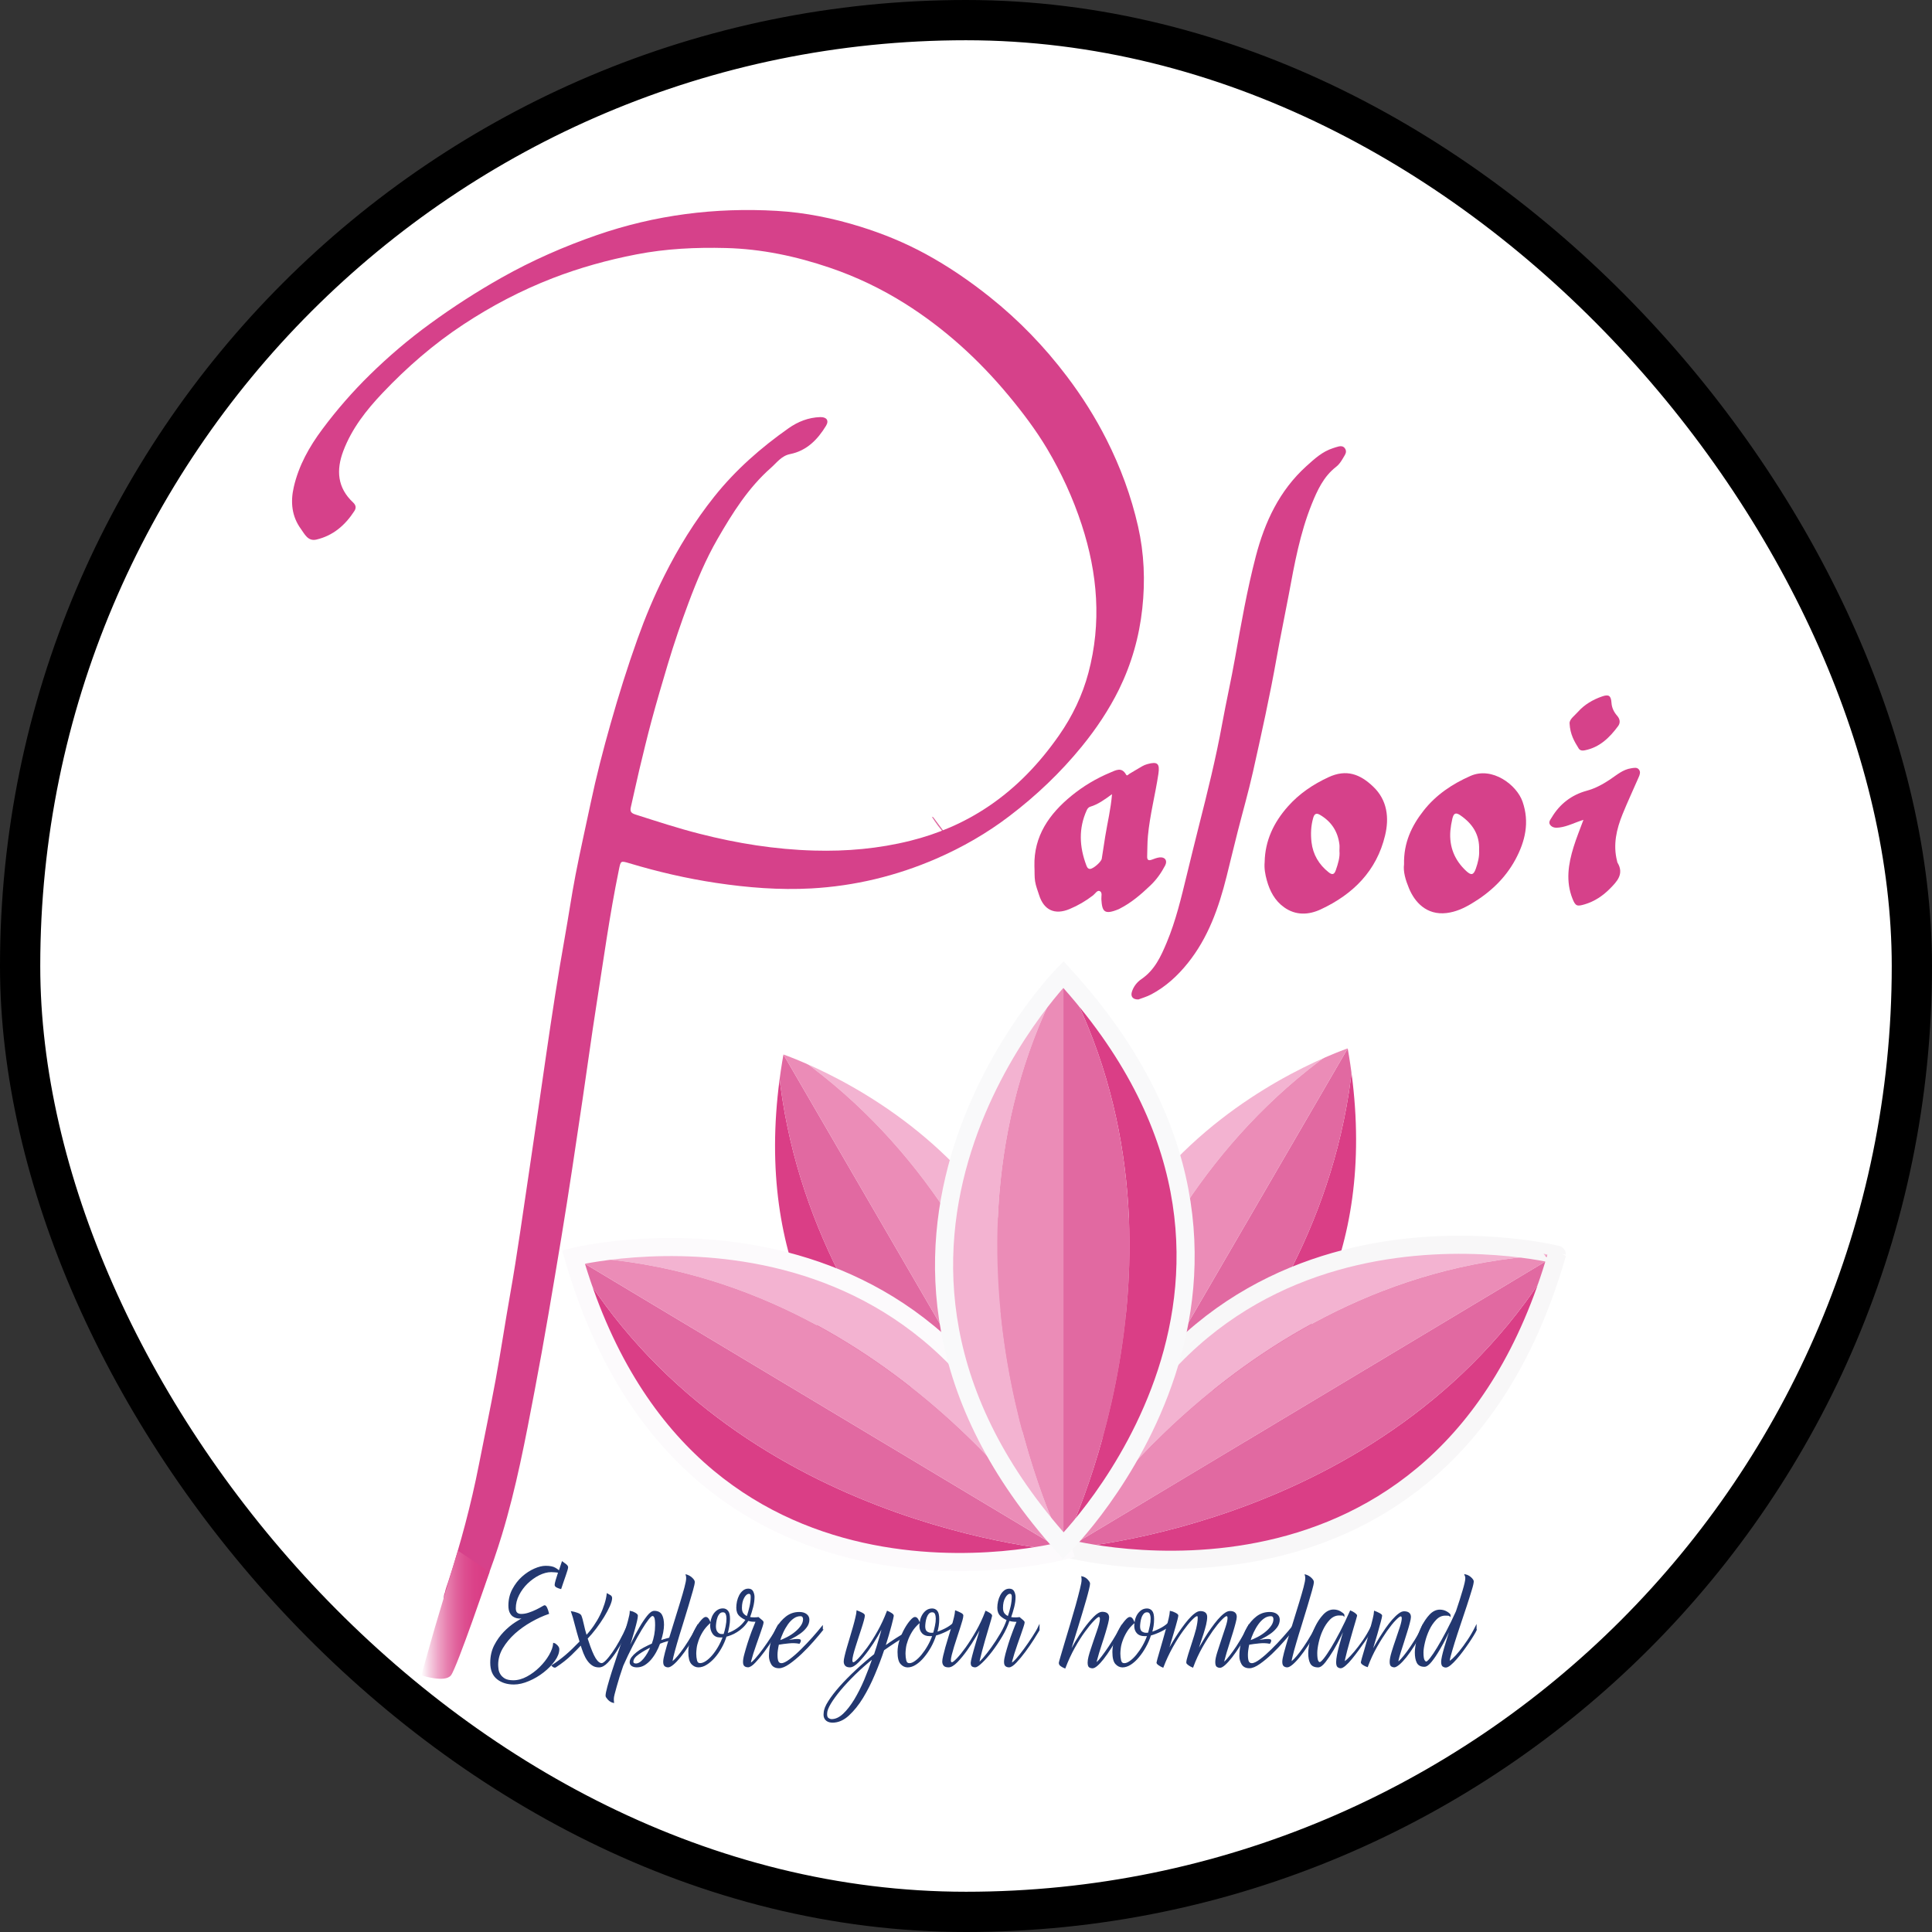 <svg width="48" height="48" viewBox="0 0 48 48" fill="none" xmlns="http://www.w3.org/2000/svg">
<rect x="0" y="0" width="48" height="48" fill="#333333" stroke="none"/>
<rect x="0.5" y="0.5" width="47" height="47" rx="23.5" fill="white"/>
<rect x="0.5" y="0.5" width="47" height="47" rx="23.5" stroke="black"/>
<path d="M38.996 17.977C38.987 17.872 39.114 17.787 39.202 17.688C39.364 17.505 39.573 17.383 39.803 17.303C39.973 17.244 40.025 17.285 40.037 17.463C40.045 17.587 40.099 17.693 40.177 17.782C40.253 17.868 40.259 17.962 40.202 18.039C39.99 18.326 39.743 18.568 39.375 18.641C39.315 18.653 39.256 18.65 39.222 18.595C39.114 18.422 39.01 18.246 38.996 17.977Z" fill="#D6428A"/>
<path d="M23.474 20.719C23.352 20.587 23.247 20.442 23.151 20.291C23.163 20.296 23.176 20.301 23.188 20.306C23.271 20.418 23.354 20.529 23.437 20.641C23.455 20.664 23.475 20.687 23.474 20.719Z" fill="#DD68A0"/>
<path d="M27.659 21.441C27.621 21.387 27.628 21.322 27.62 21.262C27.582 21.236 27.576 21.19 27.552 21.156L27.549 21.151C27.587 21.121 27.608 21.139 27.622 21.178C27.653 21.263 27.669 21.35 27.659 21.441Z" fill="#F2B4D1"/>
<path d="M26.878 18.545C27.237 18.104 27.552 17.634 27.803 17.125C28.113 16.491 28.304 15.822 28.38 15.117C28.455 14.43 28.427 13.751 28.275 13.08C28.104 12.326 27.838 11.606 27.489 10.916C27.209 10.363 26.879 9.842 26.506 9.35C25.951 8.616 25.316 7.958 24.596 7.383C24.095 6.983 23.567 6.621 23.004 6.314C22.484 6.03 21.939 5.807 21.374 5.631C20.696 5.42 20.005 5.28 19.299 5.239C17.77 5.15 16.277 5.339 14.825 5.842C14.009 6.125 13.221 6.471 12.468 6.895C11.85 7.243 11.256 7.626 10.682 8.045C10.151 8.431 9.654 8.855 9.187 9.313C8.76 9.732 8.367 10.182 8.009 10.663C7.683 11.1 7.422 11.565 7.299 12.1C7.213 12.472 7.248 12.83 7.477 13.143C7.568 13.268 7.65 13.454 7.859 13.406C8.277 13.309 8.577 13.047 8.805 12.695C8.856 12.617 8.841 12.548 8.774 12.485C8.38 12.118 8.35 11.68 8.529 11.205C8.74 10.647 9.101 10.189 9.505 9.763C10.112 9.123 10.774 8.547 11.513 8.061C12.212 7.6 12.95 7.214 13.728 6.912C14.403 6.651 15.099 6.458 15.813 6.32C16.548 6.177 17.291 6.143 18.032 6.162C18.917 6.184 19.778 6.366 20.618 6.652C21.276 6.876 21.897 7.173 22.484 7.542C23.463 8.159 24.308 8.927 25.047 9.814C25.401 10.239 25.735 10.68 26.018 11.155C26.371 11.75 26.659 12.377 26.875 13.038C27.271 14.25 27.372 15.474 27.041 16.718C26.892 17.276 26.644 17.792 26.316 18.263C25.831 18.96 25.255 19.568 24.544 20.044C23.95 20.442 23.303 20.718 22.615 20.889C21.833 21.084 21.034 21.155 20.225 21.132C19.26 21.105 18.315 20.954 17.382 20.715C16.845 20.579 16.32 20.406 15.792 20.238C15.673 20.201 15.649 20.157 15.674 20.049C15.746 19.743 15.809 19.436 15.882 19.131C15.98 18.724 16.077 18.316 16.186 17.911C16.313 17.439 16.451 16.971 16.591 16.503C16.746 15.987 16.919 15.477 17.108 14.973C17.311 14.43 17.536 13.895 17.826 13.391C18.197 12.748 18.59 12.119 19.154 11.623C19.299 11.495 19.416 11.324 19.629 11.282C20.043 11.199 20.313 10.922 20.522 10.579C20.603 10.446 20.535 10.358 20.377 10.363C20.086 10.372 19.825 10.475 19.591 10.64C18.903 11.124 18.275 11.675 17.747 12.337C17.259 12.949 16.852 13.61 16.503 14.308C16.249 14.814 16.031 15.337 15.84 15.87C15.591 16.565 15.371 17.27 15.17 17.979C14.985 18.632 14.815 19.287 14.675 19.951C14.549 20.546 14.415 21.139 14.299 21.736C14.2 22.248 14.126 22.764 14.034 23.277C13.862 24.243 13.713 25.214 13.572 26.186C13.432 27.145 13.296 28.104 13.152 29.063C12.996 30.098 12.856 31.135 12.673 32.166C12.548 32.87 12.443 33.577 12.314 34.28C12.184 34.987 12.035 35.69 11.897 36.396C11.704 37.379 11.445 38.345 11.136 39.298C11.106 39.386 11.073 39.473 11.054 39.565L11.051 39.573C11.039 39.594 11.036 39.617 11.031 39.639C10.997 39.834 11.044 39.884 11.238 39.867C11.376 39.854 11.515 39.846 11.652 39.851C11.769 39.854 11.844 39.796 11.885 39.71C11.942 39.59 12.014 39.476 12.048 39.346C12.208 38.948 12.345 38.543 12.47 38.133C12.826 36.962 13.053 35.761 13.281 34.561C13.524 33.288 13.737 32.01 13.949 30.731C14.136 29.598 14.303 28.462 14.472 27.326C14.588 26.55 14.691 25.773 14.813 24.999C14.991 23.869 15.144 22.736 15.375 21.615C15.422 21.386 15.415 21.381 15.636 21.447C16.344 21.66 17.062 21.826 17.793 21.936C18.576 22.053 19.361 22.116 20.153 22.073C21.233 22.013 22.266 21.764 23.258 21.335C23.907 21.053 24.518 20.703 25.08 20.274C25.746 19.768 26.349 19.194 26.878 18.545Z" fill="#D6418A"/>
<path d="M32.019 14.774C32.16 14.012 32.298 13.249 32.589 12.527C32.73 12.178 32.884 11.84 33.193 11.6C33.293 11.523 33.351 11.41 33.414 11.303C33.448 11.245 33.451 11.188 33.41 11.134C33.372 11.084 33.316 11.078 33.259 11.092C33.21 11.104 33.162 11.12 33.114 11.136C32.851 11.22 32.653 11.404 32.455 11.583C31.787 12.187 31.423 12.969 31.201 13.819C30.985 14.649 30.836 15.495 30.686 16.339C30.589 16.888 30.465 17.432 30.365 17.98C30.209 18.837 29.999 19.682 29.785 20.525C29.683 20.931 29.582 21.338 29.484 21.744C29.346 22.309 29.214 22.873 28.989 23.411C28.843 23.76 28.689 24.102 28.356 24.327C28.249 24.4 28.16 24.512 28.12 24.646C28.087 24.759 28.145 24.835 28.284 24.831C28.373 24.797 28.494 24.763 28.603 24.705C28.962 24.515 29.257 24.244 29.509 23.93C30.017 23.298 30.28 22.552 30.474 21.777C30.566 21.407 30.655 21.035 30.749 20.665C30.875 20.169 31.017 19.677 31.129 19.179C31.34 18.234 31.55 17.289 31.719 16.335C31.812 15.813 31.921 15.294 32.019 14.774Z" fill="#D6418A"/>
<path d="M28.948 21.502C29.011 21.379 28.944 21.287 28.808 21.302C28.745 21.31 28.683 21.333 28.623 21.356C28.544 21.386 28.497 21.376 28.501 21.279C28.507 21.108 28.504 20.937 28.52 20.767C28.568 20.248 28.703 19.742 28.78 19.227C28.818 18.969 28.759 18.914 28.506 18.984C28.462 18.996 28.418 19.014 28.378 19.037C28.27 19.098 28.165 19.164 28.057 19.227C28.033 19.241 28.002 19.289 27.977 19.245C27.866 19.046 27.72 19.138 27.582 19.195C27.236 19.339 26.915 19.531 26.625 19.767C26.067 20.222 25.681 20.773 25.7 21.521C25.707 21.653 25.698 21.772 25.716 21.893C25.735 22.013 25.78 22.124 25.816 22.237C25.935 22.614 26.207 22.738 26.573 22.585C26.782 22.498 26.977 22.384 27.157 22.245C27.21 22.204 27.259 22.112 27.321 22.138C27.395 22.17 27.358 22.271 27.363 22.342C27.382 22.65 27.434 22.738 27.799 22.586C27.807 22.583 27.814 22.577 27.823 22.573C28.11 22.427 28.349 22.22 28.58 22C28.732 21.856 28.852 21.686 28.948 21.502ZM27.46 20.774C27.43 20.961 27.402 21.148 27.373 21.334C27.361 21.413 27.159 21.589 27.081 21.588C27.022 21.587 27.003 21.533 26.989 21.497C26.817 21.04 26.793 20.583 27 20.129C27.018 20.089 27.046 20.055 27.086 20.043C27.283 19.984 27.446 19.864 27.628 19.731C27.598 20.1 27.515 20.435 27.46 20.774Z" fill="#D6418A"/>
<path d="M33.005 19.31C32.62 19.489 32.279 19.718 31.996 20.038C31.645 20.435 31.43 20.884 31.42 21.419C31.406 21.575 31.433 21.725 31.474 21.872C31.548 22.139 31.673 22.378 31.904 22.542C32.193 22.749 32.515 22.733 32.814 22.593C33.616 22.22 34.202 21.637 34.412 20.756C34.517 20.32 34.468 19.88 34.12 19.547C33.793 19.233 33.452 19.102 33.005 19.31ZM33.19 21.614C33.151 21.727 33.103 21.746 33.009 21.671C32.768 21.48 32.62 21.23 32.584 20.924C32.561 20.722 32.569 20.519 32.626 20.32C32.654 20.225 32.698 20.188 32.795 20.245C33.076 20.41 33.236 20.654 33.277 20.975C33.284 21.025 33.278 21.077 33.278 21.139C33.294 21.298 33.244 21.456 33.19 21.614Z" fill="#D6418A"/>
<path d="M36.533 19.278C36.077 19.479 35.676 19.749 35.369 20.14C35.073 20.517 34.871 20.936 34.883 21.473C34.858 21.655 34.921 21.865 35.004 22.065C35.144 22.408 35.439 22.744 35.941 22.684C36.164 22.657 36.364 22.567 36.555 22.453C37.015 22.18 37.395 21.827 37.651 21.353C37.895 20.899 38.005 20.427 37.827 19.916C37.683 19.501 37.076 19.038 36.533 19.278ZM36.666 21.584C36.61 21.739 36.554 21.756 36.43 21.642C36.139 21.373 36.002 21.039 36.034 20.641C36.043 20.541 36.06 20.44 36.083 20.341C36.116 20.201 36.168 20.177 36.285 20.258C36.581 20.463 36.765 20.733 36.748 21.123C36.758 21.275 36.72 21.431 36.666 21.584Z" fill="#D6418A"/>
<path d="M40.721 19.122C40.673 19.057 40.6 19.077 40.53 19.087C40.318 19.117 40.165 19.257 39.998 19.368C39.816 19.488 39.633 19.589 39.418 19.647C39.045 19.749 38.752 19.974 38.552 20.31C38.519 20.365 38.46 20.428 38.517 20.499C38.576 20.569 38.656 20.571 38.745 20.559C38.948 20.533 39.128 20.434 39.34 20.369C39.252 20.608 39.164 20.821 39.096 21.041C38.964 21.466 38.896 21.895 39.068 22.328C39.142 22.515 39.183 22.524 39.371 22.468C39.618 22.395 39.825 22.254 39.999 22.078C40.17 21.904 40.359 21.714 40.185 21.43C40.178 21.419 40.179 21.403 40.175 21.39C40.072 20.986 40.161 20.602 40.312 20.229C40.436 19.923 40.577 19.622 40.709 19.318C40.737 19.255 40.767 19.185 40.721 19.122Z" fill="#D6418A"/>
<path d="M19.291 25.901C19.696 33.608 26.422 38.172 26.422 38.172C26.422 38.172 17.402 35.62 19.291 25.901Z" fill="#DA3E86"/>
<path d="M19.291 25.901C19.291 25.901 28.199 28.577 26.422 38.172C26.421 38.172 25.787 30.068 19.291 25.901Z" fill="#F3B3D1"/>
<path d="M19.291 25.901L26.422 38.172C26.421 38.172 19.695 33.608 19.291 25.901Z" fill="#E169A1"/>
<path d="M26.421 38.172L19.291 25.901C25.787 30.068 26.421 38.172 26.421 38.172Z" fill="#EB8CB7"/>
<path d="M19.291 25.901C17.402 35.619 26.422 38.172 26.422 38.172C28.199 28.577 19.291 25.901 19.291 25.901Z" stroke="white" stroke-width="0.45" stroke-miterlimit="10"/>
<path d="M33.657 25.75C33.253 33.456 26.526 38.02 26.526 38.02C26.526 38.02 35.546 35.468 33.657 25.75Z" fill="#DA3E86"/>
<path d="M33.657 25.75C33.657 25.75 24.749 28.425 26.526 38.02C26.526 38.02 27.162 29.916 33.657 25.75Z" fill="#F3B3D1"/>
<path d="M33.657 25.75L26.526 38.02C26.526 38.02 33.253 33.456 33.657 25.75Z" fill="#E169A1"/>
<path d="M26.526 38.02L33.657 25.75C27.162 29.916 26.526 38.02 26.526 38.02Z" fill="#EB8CB7"/>
<path d="M33.657 25.749C33.657 25.749 24.748 28.425 26.526 38.02C26.526 38.02 35.545 35.467 33.657 25.749Z" stroke="white" stroke-width="0.45" stroke-miterlimit="10"/>
<path d="M38.68 31.171C34.722 37.922 26.508 38.469 26.508 38.469C26.508 38.469 35.858 40.96 38.68 31.171Z" fill="#DA3E86"/>
<path d="M38.68 31.172C38.68 31.172 29.373 28.851 26.508 38.469C26.508 38.469 30.86 31.482 38.68 31.172Z" fill="#F3B3D1"/>
<path d="M38.68 31.171L26.508 38.469C26.508 38.469 34.721 37.923 38.68 31.171Z" fill="#E169A1"/>
<path d="M26.508 38.47L38.68 31.172C30.86 31.483 26.508 38.47 26.508 38.47Z" fill="#EB8CB7"/>
<path d="M26.507 38.469C26.507 38.469 35.857 40.96 38.679 31.172C38.679 31.171 29.372 28.852 26.507 38.469Z" stroke="#F8F7F8" stroke-width="0.45" stroke-miterlimit="10"/>
<path d="M14.248 31.228C18.206 37.979 26.42 38.525 26.42 38.525C26.42 38.525 17.07 41.016 14.248 31.228Z" fill="#DA3E86"/>
<path d="M14.248 31.228C14.248 31.228 23.555 28.908 26.42 38.525C26.42 38.525 22.068 31.538 14.248 31.228Z" fill="#F3B3D1"/>
<path d="M14.248 31.228L26.42 38.525C26.42 38.525 18.207 37.979 14.248 31.228Z" fill="#E169A1"/>
<path d="M26.42 38.525L14.248 31.228C22.068 31.538 26.42 38.525 26.42 38.525Z" fill="#EB8CB7"/>
<path d="M14.248 31.228C17.07 41.016 26.42 38.525 26.42 38.525C23.555 28.907 14.248 31.228 14.248 31.228Z" stroke="#FCFAFC" stroke-width="0.45" stroke-miterlimit="10"/>
<path d="M26.42 24.211C30.115 31.078 26.42 38.403 26.42 38.403C26.42 38.403 33.255 31.665 26.42 24.211Z" fill="#DA3E86"/>
<path d="M26.42 24.211C26.42 24.211 19.751 31.001 26.42 38.403C26.42 38.403 22.725 31.077 26.42 24.211Z" fill="#F3B3D1"/>
<path d="M26.42 24.211V38.403C26.42 38.403 30.115 31.077 26.42 24.211Z" fill="#E169A1"/>
<path d="M26.419 38.403V24.211C22.725 31.077 26.419 38.403 26.419 38.403Z" fill="#EB8CB7"/>
<path d="M26.419 24.211C26.419 24.211 19.75 31.001 26.419 38.403C26.419 38.403 33.253 31.665 26.419 24.211Z" stroke="#F9F9FA" stroke-width="0.45" stroke-miterlimit="10"/>
<path d="M11.376 38.525L10.802 40.444L10.467 41.622C10.467 41.622 11.055 41.818 11.205 41.622C11.355 41.426 12.164 39.051 12.164 39.051L11.376 38.525Z" fill="url(#paint0_linear_2963_7847)"/>
<path d="M14.098 38.936C14.098 38.951 14.092 38.976 14.082 39.011C14.072 39.047 14.058 39.089 14.04 39.139C14.023 39.189 14.004 39.242 13.985 39.298C13.966 39.354 13.947 39.408 13.93 39.461C13.906 39.455 13.878 39.445 13.845 39.43C13.813 39.415 13.797 39.398 13.797 39.377C13.797 39.357 13.805 39.318 13.821 39.263C13.837 39.207 13.859 39.139 13.885 39.06C13.859 39.054 13.828 39.05 13.792 39.047C13.757 39.044 13.724 39.042 13.695 39.042C13.598 39.042 13.496 39.069 13.39 39.121C13.284 39.174 13.187 39.244 13.098 39.329C13.01 39.414 12.938 39.511 12.882 39.621C12.826 39.73 12.798 39.842 12.798 39.956C12.798 40.015 12.812 40.056 12.84 40.08C12.868 40.103 12.904 40.115 12.948 40.115C13.01 40.115 13.074 40.104 13.14 40.082C13.206 40.06 13.268 40.035 13.325 40.007C13.383 39.979 13.43 39.954 13.466 39.932C13.503 39.91 13.524 39.899 13.53 39.899C13.546 39.899 13.56 39.915 13.577 39.948C13.593 39.98 13.608 40.026 13.623 40.084C13.484 40.132 13.341 40.197 13.193 40.281C13.044 40.365 12.908 40.462 12.784 40.572C12.661 40.683 12.559 40.805 12.479 40.939C12.4 41.073 12.36 41.213 12.36 41.361C12.36 41.39 12.363 41.428 12.369 41.474C12.375 41.519 12.391 41.563 12.418 41.606C12.444 41.649 12.483 41.686 12.534 41.717C12.586 41.747 12.659 41.763 12.753 41.763C12.867 41.763 12.983 41.731 13.1 41.668C13.216 41.605 13.322 41.526 13.418 41.431C13.513 41.337 13.593 41.236 13.656 41.127C13.719 41.018 13.754 40.919 13.76 40.831C13.763 40.831 13.771 40.835 13.784 40.844C13.797 40.853 13.811 40.864 13.826 40.877C13.84 40.89 13.853 40.905 13.864 40.922C13.874 40.938 13.879 40.955 13.879 40.972C13.879 41.061 13.843 41.155 13.771 41.255C13.699 41.355 13.608 41.449 13.498 41.535C13.387 41.622 13.267 41.694 13.136 41.749C13.005 41.805 12.882 41.834 12.767 41.834C12.602 41.834 12.466 41.791 12.359 41.706C12.251 41.62 12.197 41.488 12.197 41.309C12.197 41.15 12.23 41.008 12.294 40.883C12.359 40.758 12.437 40.648 12.528 40.554C12.62 40.459 12.714 40.381 12.813 40.317C12.912 40.254 12.996 40.205 13.067 40.169V40.165C13.05 40.171 13.032 40.177 13.014 40.182C12.982 40.191 12.948 40.196 12.913 40.196C12.896 40.196 12.872 40.193 12.842 40.187C12.813 40.181 12.784 40.168 12.754 40.149C12.725 40.13 12.7 40.099 12.679 40.058C12.659 40.017 12.648 39.961 12.648 39.89C12.648 39.743 12.68 39.609 12.745 39.488C12.81 39.367 12.889 39.265 12.983 39.181C13.078 39.097 13.177 39.033 13.281 38.987C13.386 38.941 13.478 38.919 13.557 38.919C13.661 38.919 13.738 38.934 13.789 38.965C13.841 38.995 13.875 39.023 13.893 39.047L13.972 38.812C13.998 38.83 14.025 38.851 14.054 38.874C14.083 38.898 14.098 38.919 14.098 38.936Z" fill="#233770" stroke="#223870" stroke-width="0.034" stroke-miterlimit="10"/>
<path d="M14.415 40.782C14.365 40.614 14.324 40.469 14.293 40.347C14.262 40.224 14.234 40.125 14.207 40.049C14.225 40.052 14.245 40.056 14.267 40.062C14.289 40.068 14.311 40.074 14.332 40.082C14.355 40.089 14.374 40.098 14.392 40.108C14.409 40.118 14.421 40.13 14.427 40.141C14.448 40.191 14.467 40.262 14.487 40.353C14.506 40.444 14.532 40.542 14.564 40.649C14.638 40.572 14.704 40.49 14.765 40.401C14.825 40.313 14.879 40.223 14.924 40.13C14.97 40.037 15.006 39.945 15.034 39.856C15.063 39.766 15.081 39.683 15.09 39.606C15.119 39.621 15.143 39.635 15.162 39.648C15.181 39.662 15.191 39.68 15.191 39.704C15.191 39.751 15.172 39.815 15.136 39.898C15.099 39.98 15.052 40.069 14.995 40.163C14.937 40.257 14.872 40.353 14.799 40.45C14.725 40.547 14.653 40.632 14.582 40.706L14.604 40.772C14.669 40.973 14.729 41.117 14.783 41.205C14.838 41.293 14.893 41.337 14.949 41.337C14.978 41.337 15.017 41.312 15.066 41.262C15.114 41.213 15.168 41.145 15.227 41.061C15.286 40.977 15.347 40.88 15.408 40.768C15.47 40.656 15.528 40.54 15.581 40.419V40.499C15.557 40.552 15.52 40.629 15.47 40.729C15.42 40.829 15.362 40.93 15.296 41.031C15.229 41.133 15.16 41.221 15.088 41.297C15.016 41.372 14.947 41.409 14.883 41.409C14.821 41.409 14.768 41.395 14.724 41.365C14.679 41.336 14.64 41.296 14.604 41.246C14.569 41.196 14.538 41.137 14.511 41.069C14.485 41.001 14.46 40.929 14.436 40.853C14.374 40.92 14.29 41.006 14.185 41.109C14.079 41.212 13.954 41.31 13.81 41.405C13.795 41.417 13.78 41.418 13.764 41.411C13.748 41.404 13.734 41.394 13.722 41.382C13.839 41.306 13.951 41.223 14.057 41.133C14.163 41.043 14.282 40.929 14.415 40.791V40.782Z" fill="#233770" stroke="#223870" stroke-width="0.034" stroke-miterlimit="10"/>
<path d="M16.402 40.773C16.523 40.731 16.631 40.702 16.725 40.684L16.721 40.724C16.673 40.736 16.621 40.749 16.564 40.764C16.506 40.779 16.447 40.799 16.385 40.825C16.359 40.899 16.326 40.971 16.288 41.039C16.25 41.108 16.207 41.17 16.16 41.225C16.113 41.279 16.062 41.323 16.005 41.358C15.95 41.391 15.889 41.408 15.824 41.408C15.777 41.408 15.738 41.399 15.707 41.38C15.676 41.361 15.661 41.334 15.661 41.298C15.661 41.26 15.675 41.221 15.705 41.181C15.735 41.142 15.774 41.102 15.825 41.062C15.874 41.022 15.933 40.984 15.999 40.949C16.065 40.913 16.136 40.88 16.209 40.847C16.265 40.694 16.293 40.538 16.293 40.38C16.293 40.279 16.286 40.213 16.271 40.181C16.256 40.148 16.236 40.132 16.209 40.132C16.186 40.132 16.15 40.163 16.101 40.225C16.053 40.286 15.995 40.373 15.927 40.485C15.859 40.597 15.786 40.729 15.706 40.882C15.627 41.035 15.547 41.202 15.468 41.381C15.435 41.475 15.405 41.566 15.377 41.654C15.349 41.743 15.325 41.824 15.305 41.898C15.284 41.971 15.267 42.034 15.254 42.087C15.24 42.14 15.234 42.178 15.234 42.202C15.234 42.217 15.234 42.229 15.234 42.239C15.234 42.25 15.236 42.267 15.238 42.291C15.191 42.279 15.15 42.254 15.114 42.215C15.079 42.177 15.062 42.15 15.062 42.132C15.062 42.09 15.076 42.016 15.106 41.908C15.135 41.801 15.172 41.677 15.216 41.538C15.261 41.398 15.309 41.25 15.362 41.094C15.415 40.938 15.463 40.789 15.508 40.648C15.552 40.507 15.589 40.381 15.618 40.271C15.648 40.16 15.663 40.083 15.663 40.039C15.698 40.045 15.735 40.059 15.773 40.081C15.812 40.103 15.831 40.123 15.831 40.141C15.831 40.167 15.824 40.21 15.811 40.269C15.798 40.327 15.779 40.398 15.756 40.48C15.732 40.562 15.706 40.653 15.677 40.75C15.647 40.847 15.615 40.945 15.579 41.045H15.588C15.621 40.978 15.665 40.887 15.721 40.774C15.777 40.66 15.836 40.549 15.9 40.44C15.963 40.331 16.026 40.237 16.089 40.157C16.152 40.078 16.207 40.038 16.255 40.038C16.34 40.038 16.399 40.068 16.431 40.126C16.464 40.185 16.48 40.266 16.48 40.369C16.48 40.422 16.473 40.484 16.46 40.555C16.447 40.626 16.426 40.699 16.402 40.773ZM16.186 40.9C16.062 40.959 15.953 41.022 15.86 41.088C15.765 41.154 15.719 41.22 15.719 41.284C15.719 41.305 15.726 41.32 15.741 41.331C15.756 41.341 15.774 41.346 15.798 41.346C15.863 41.346 15.931 41.304 16.001 41.22C16.071 41.136 16.133 41.03 16.186 40.9Z" fill="#233770" stroke="#223870" stroke-width="0.034" stroke-miterlimit="10"/>
<path d="M17.32 40.494C17.249 40.635 17.177 40.762 17.103 40.874C17.029 40.986 16.96 41.082 16.895 41.161C16.831 41.24 16.773 41.301 16.721 41.344C16.669 41.387 16.629 41.408 16.6 41.408C16.573 41.408 16.549 41.401 16.527 41.386C16.505 41.371 16.494 41.337 16.494 41.285C16.494 41.243 16.508 41.17 16.536 41.064C16.564 40.958 16.6 40.835 16.642 40.695C16.685 40.556 16.73 40.408 16.779 40.251C16.828 40.095 16.873 39.948 16.916 39.807C16.959 39.668 16.994 39.545 17.022 39.439C17.05 39.333 17.064 39.26 17.064 39.218C17.064 39.209 17.064 39.199 17.064 39.188C17.064 39.176 17.061 39.158 17.055 39.135C17.105 39.15 17.149 39.175 17.188 39.212C17.226 39.249 17.245 39.279 17.245 39.303C17.245 39.335 17.23 39.406 17.199 39.515C17.168 39.624 17.131 39.752 17.086 39.901C17.042 40.05 16.994 40.206 16.943 40.369C16.891 40.532 16.846 40.682 16.806 40.819C16.767 40.956 16.735 41.069 16.714 41.159C16.692 41.249 16.687 41.294 16.698 41.294C16.71 41.294 16.736 41.273 16.777 41.232C16.819 41.19 16.868 41.132 16.925 41.057C16.982 40.982 17.046 40.89 17.114 40.781C17.183 40.673 17.252 40.551 17.32 40.419V40.494Z" fill="#233770" stroke="#223870" stroke-width="0.034" stroke-miterlimit="10"/>
<path d="M18.583 40.252C18.541 40.32 18.497 40.376 18.448 40.422C18.4 40.467 18.351 40.506 18.301 40.536C18.251 40.567 18.203 40.592 18.157 40.609C18.112 40.626 18.071 40.64 18.036 40.648C18.004 40.752 17.962 40.849 17.91 40.94C17.859 41.031 17.802 41.112 17.74 41.181C17.679 41.25 17.614 41.305 17.548 41.346C17.482 41.388 17.416 41.408 17.352 41.408C17.29 41.408 17.236 41.382 17.189 41.331C17.142 41.279 17.118 41.183 17.118 41.041C17.118 40.944 17.135 40.845 17.169 40.743C17.203 40.642 17.244 40.55 17.29 40.467C17.337 40.385 17.384 40.318 17.43 40.266C17.475 40.215 17.51 40.189 17.533 40.189C17.56 40.189 17.583 40.206 17.602 40.24C17.621 40.273 17.632 40.298 17.635 40.312C17.556 40.383 17.493 40.456 17.447 40.531C17.401 40.606 17.366 40.678 17.341 40.749C17.316 40.82 17.299 40.884 17.292 40.941C17.285 40.999 17.281 41.045 17.281 41.081C17.281 41.145 17.288 41.204 17.301 41.257C17.314 41.31 17.346 41.337 17.396 41.337C17.44 41.337 17.49 41.319 17.544 41.284C17.598 41.248 17.652 41.2 17.705 41.138C17.758 41.076 17.808 41.005 17.855 40.924C17.902 40.843 17.943 40.755 17.979 40.661C17.964 40.664 17.949 40.665 17.932 40.665C17.916 40.665 17.902 40.665 17.89 40.665C17.814 40.665 17.757 40.637 17.718 40.581C17.68 40.526 17.661 40.462 17.661 40.392C17.661 40.342 17.667 40.291 17.68 40.242C17.694 40.192 17.713 40.147 17.74 40.107C17.766 40.068 17.798 40.036 17.835 40.013C17.871 39.989 17.913 39.977 17.961 39.977C18.007 39.977 18.046 39.995 18.075 40.03C18.105 40.065 18.12 40.13 18.12 40.224C18.12 40.28 18.114 40.341 18.102 40.407C18.09 40.473 18.076 40.536 18.058 40.595C18.146 40.572 18.234 40.529 18.323 40.467C18.412 40.406 18.485 40.329 18.544 40.237C18.482 40.214 18.427 40.18 18.381 40.136C18.333 40.092 18.31 40.028 18.31 39.942C18.31 39.892 18.316 39.84 18.327 39.787C18.339 39.734 18.357 39.685 18.38 39.641C18.403 39.597 18.433 39.56 18.468 39.531C18.504 39.501 18.545 39.486 18.592 39.486C18.645 39.486 18.681 39.508 18.7 39.55C18.719 39.593 18.729 39.635 18.729 39.676C18.729 39.753 18.718 39.836 18.696 39.924C18.673 40.012 18.646 40.1 18.614 40.189C18.661 40.198 18.707 40.202 18.751 40.2C18.795 40.199 18.825 40.196 18.839 40.193C18.865 40.217 18.891 40.238 18.916 40.257C18.942 40.276 18.954 40.293 18.954 40.308C18.954 40.323 18.945 40.358 18.928 40.412C18.91 40.467 18.888 40.532 18.862 40.606C18.835 40.681 18.807 40.761 18.778 40.845C18.748 40.929 18.723 41.006 18.7 41.076C18.678 41.147 18.661 41.206 18.649 41.253C18.637 41.3 18.637 41.324 18.649 41.324C18.67 41.324 18.711 41.289 18.773 41.22C18.835 41.151 18.901 41.067 18.972 40.97C19.042 40.873 19.111 40.774 19.177 40.672C19.243 40.571 19.292 40.486 19.324 40.418V40.498C19.295 40.548 19.249 40.623 19.185 40.723C19.122 40.823 19.053 40.924 18.978 41.025C18.903 41.127 18.829 41.216 18.757 41.292C18.685 41.369 18.627 41.407 18.582 41.407C18.556 41.407 18.531 41.4 18.51 41.385C18.487 41.37 18.477 41.338 18.477 41.288C18.477 41.243 18.487 41.18 18.51 41.098C18.532 41.016 18.558 40.926 18.589 40.828C18.62 40.731 18.654 40.634 18.69 40.537C18.727 40.44 18.762 40.353 18.794 40.276C18.779 40.276 18.753 40.276 18.715 40.274C18.677 40.275 18.633 40.266 18.583 40.252ZM17.991 40.614C18.012 40.552 18.03 40.484 18.044 40.411C18.059 40.337 18.066 40.271 18.066 40.212C18.066 40.168 18.059 40.128 18.044 40.093C18.029 40.057 18.001 40.04 17.96 40.04C17.922 40.04 17.89 40.054 17.865 40.082C17.84 40.11 17.821 40.143 17.808 40.182C17.794 40.22 17.785 40.26 17.779 40.303C17.773 40.346 17.77 40.38 17.77 40.407C17.77 40.471 17.785 40.523 17.816 40.559C17.847 40.596 17.884 40.614 17.929 40.614H17.991V40.614ZM18.61 39.581C18.56 39.581 18.515 39.616 18.475 39.687C18.436 39.758 18.416 39.844 18.416 39.947C18.416 40.012 18.43 40.062 18.46 40.097C18.49 40.133 18.525 40.158 18.567 40.172C18.596 40.084 18.62 39.998 18.639 39.914C18.658 39.83 18.668 39.748 18.668 39.669C18.668 39.637 18.662 39.614 18.651 39.601C18.637 39.587 18.624 39.581 18.61 39.581Z" fill="#233770" stroke="#223870" stroke-width="0.034" stroke-miterlimit="10"/>
<path d="M20.428 40.499C20.369 40.573 20.294 40.662 20.201 40.768C20.108 40.875 20.01 40.977 19.907 41.075C19.804 41.173 19.703 41.257 19.605 41.326C19.506 41.395 19.423 41.43 19.355 41.43C19.27 41.43 19.209 41.4 19.174 41.338C19.139 41.276 19.121 41.211 19.121 41.143C19.121 41.037 19.137 40.921 19.167 40.795C19.198 40.668 19.245 40.551 19.306 40.444C19.368 40.336 19.446 40.246 19.538 40.174C19.631 40.102 19.737 40.066 19.858 40.066C19.932 40.066 19.989 40.083 20.03 40.115C20.072 40.147 20.092 40.189 20.092 40.239C20.092 40.303 20.072 40.364 20.03 40.42C19.989 40.476 19.936 40.527 19.873 40.572C19.81 40.618 19.741 40.659 19.666 40.696C19.591 40.732 19.52 40.764 19.452 40.791C19.517 40.776 19.582 40.764 19.65 40.753C19.718 40.743 19.768 40.737 19.8 40.737C19.853 40.737 19.88 40.743 19.88 40.755C19.88 40.778 19.872 40.8 19.857 40.821C19.778 40.806 19.692 40.803 19.601 40.812C19.51 40.821 19.422 40.832 19.336 40.847C19.312 40.956 19.3 41.044 19.3 41.112C19.3 41.194 19.309 41.253 19.327 41.287C19.344 41.32 19.374 41.338 19.415 41.338C19.468 41.338 19.539 41.304 19.629 41.236C19.719 41.169 19.814 41.086 19.912 40.989C20.01 40.892 20.106 40.791 20.199 40.687C20.292 40.582 20.367 40.493 20.426 40.42V40.499H20.428ZM19.359 40.777C19.427 40.753 19.497 40.722 19.569 40.684C19.641 40.646 19.707 40.603 19.765 40.554C19.824 40.506 19.873 40.453 19.911 40.398C19.95 40.342 19.969 40.284 19.969 40.225C19.969 40.205 19.963 40.185 19.951 40.166C19.939 40.147 19.918 40.137 19.886 40.137C19.824 40.137 19.765 40.156 19.711 40.195C19.656 40.233 19.607 40.283 19.563 40.345C19.52 40.407 19.479 40.476 19.444 40.552C19.408 40.629 19.38 40.704 19.359 40.777Z" fill="#233770" stroke="#223870" stroke-width="0.034" stroke-miterlimit="10"/>
<path d="M21.951 40.989C21.887 41.184 21.81 41.386 21.721 41.596C21.633 41.807 21.535 41.999 21.428 42.175C21.321 42.35 21.204 42.495 21.079 42.61C20.955 42.724 20.823 42.782 20.684 42.782C20.661 42.782 20.636 42.779 20.611 42.773C20.586 42.767 20.564 42.757 20.543 42.742C20.523 42.727 20.505 42.706 20.492 42.676C20.479 42.647 20.475 42.607 20.481 42.557C20.484 42.48 20.521 42.385 20.594 42.272C20.666 42.158 20.76 42.037 20.877 41.905C20.993 41.775 21.126 41.639 21.274 41.502C21.423 41.363 21.575 41.232 21.731 41.108C21.776 40.976 21.816 40.846 21.852 40.72C21.889 40.593 21.921 40.478 21.947 40.375H21.938C21.906 40.443 21.856 40.535 21.788 40.651C21.72 40.768 21.646 40.882 21.565 40.993C21.484 41.105 21.403 41.202 21.322 41.285C21.241 41.367 21.172 41.408 21.117 41.408C21.067 41.408 21.032 41.397 21.011 41.373C20.99 41.35 20.979 41.319 20.979 41.28C20.979 41.251 20.986 41.205 21.002 41.141C21.017 41.078 21.035 41.007 21.059 40.927C21.082 40.847 21.108 40.764 21.134 40.675C21.16 40.587 21.186 40.502 21.209 40.419C21.233 40.337 21.252 40.261 21.268 40.192C21.285 40.123 21.294 40.069 21.297 40.03C21.33 40.042 21.366 40.059 21.408 40.079C21.449 40.099 21.47 40.118 21.47 40.136C21.47 40.16 21.462 40.199 21.447 40.254C21.432 40.308 21.414 40.371 21.39 40.443C21.366 40.515 21.341 40.592 21.315 40.673C21.288 40.754 21.263 40.832 21.24 40.907C21.216 40.982 21.197 41.05 21.182 41.11C21.168 41.17 21.16 41.217 21.16 41.249C21.16 41.293 21.175 41.315 21.204 41.315C21.228 41.315 21.272 41.281 21.337 41.214C21.402 41.146 21.476 41.054 21.56 40.94C21.644 40.825 21.729 40.69 21.816 40.536C21.903 40.381 21.98 40.216 22.048 40.039C22.077 40.051 22.108 40.068 22.14 40.088C22.173 40.108 22.189 40.127 22.189 40.145C22.189 40.154 22.183 40.18 22.173 40.223C22.163 40.266 22.149 40.321 22.131 40.389C22.114 40.456 22.092 40.535 22.065 40.625C22.039 40.715 22.009 40.811 21.977 40.914C22.074 40.843 22.169 40.778 22.262 40.718C22.355 40.658 22.444 40.605 22.529 40.561L22.52 40.619C22.42 40.678 22.323 40.738 22.229 40.8C22.135 40.861 22.043 40.924 21.951 40.989ZM21.699 41.183C21.531 41.319 21.377 41.455 21.235 41.593C21.095 41.731 20.973 41.862 20.871 41.984C20.77 42.106 20.689 42.217 20.628 42.318C20.568 42.418 20.537 42.497 20.534 42.556C20.527 42.627 20.54 42.673 20.571 42.695C20.602 42.717 20.633 42.728 20.662 42.728C20.762 42.728 20.86 42.682 20.958 42.591C21.055 42.5 21.147 42.381 21.236 42.236C21.324 42.09 21.408 41.925 21.486 41.742C21.563 41.558 21.634 41.371 21.699 41.183Z" fill="#233770" stroke="#223870" stroke-width="0.034" stroke-miterlimit="10"/>
<path d="M22.834 40.314C22.754 40.385 22.691 40.457 22.646 40.532C22.6 40.607 22.565 40.68 22.54 40.751C22.514 40.821 22.498 40.886 22.491 40.943C22.484 41 22.48 41.046 22.48 41.082C22.48 41.147 22.487 41.205 22.5 41.258C22.513 41.311 22.545 41.338 22.595 41.338C22.639 41.338 22.688 41.319 22.742 41.28C22.797 41.242 22.851 41.19 22.906 41.124C22.96 41.058 23.012 40.983 23.06 40.899C23.109 40.815 23.149 40.726 23.182 40.632H23.093C23.017 40.632 22.959 40.61 22.919 40.566C22.879 40.521 22.859 40.464 22.859 40.394C22.859 40.344 22.866 40.293 22.879 40.244C22.892 40.194 22.912 40.149 22.939 40.109C22.965 40.07 22.997 40.038 23.033 40.014C23.07 39.991 23.112 39.979 23.159 39.979C23.206 39.979 23.245 39.996 23.274 40.032C23.303 40.067 23.318 40.132 23.318 40.226C23.318 40.341 23.301 40.453 23.266 40.562C23.31 40.55 23.356 40.534 23.402 40.513C23.449 40.493 23.494 40.47 23.535 40.447C23.576 40.424 23.612 40.399 23.643 40.374C23.674 40.349 23.696 40.328 23.711 40.31V40.385C23.664 40.43 23.596 40.473 23.506 40.518C23.416 40.562 23.329 40.596 23.243 40.619C23.211 40.722 23.168 40.821 23.116 40.915C23.063 41.009 23.005 41.093 22.943 41.166C22.882 41.24 22.817 41.299 22.749 41.343C22.681 41.387 22.615 41.409 22.55 41.409C22.489 41.409 22.434 41.383 22.387 41.331C22.34 41.28 22.316 41.184 22.316 41.042C22.316 40.945 22.333 40.846 22.367 40.744C22.402 40.643 22.442 40.551 22.489 40.468C22.535 40.386 22.582 40.319 22.628 40.267C22.673 40.215 22.708 40.19 22.732 40.19C22.758 40.19 22.781 40.206 22.8 40.241C22.82 40.275 22.831 40.299 22.834 40.314ZM23.2 40.578C23.218 40.517 23.233 40.455 23.246 40.393C23.26 40.331 23.266 40.271 23.266 40.212C23.266 40.167 23.259 40.128 23.244 40.092C23.229 40.057 23.201 40.04 23.16 40.04C23.122 40.04 23.09 40.053 23.065 40.082C23.04 40.11 23.021 40.143 23.008 40.181C22.994 40.22 22.985 40.26 22.979 40.302C22.973 40.345 22.97 40.38 22.97 40.406C22.97 40.471 22.986 40.517 23.018 40.543C23.051 40.569 23.09 40.583 23.138 40.583C23.165 40.583 23.185 40.581 23.2 40.578Z" fill="#233770" stroke="#223870" stroke-width="0.034" stroke-miterlimit="10"/>
<path d="M25.068 40.252C25.027 40.381 24.966 40.514 24.885 40.649C24.804 40.785 24.72 40.909 24.634 41.022C24.547 41.136 24.465 41.228 24.389 41.3C24.312 41.373 24.26 41.408 24.23 41.408C24.207 41.408 24.185 41.404 24.164 41.393C24.144 41.383 24.134 41.355 24.134 41.311C24.134 41.291 24.146 41.236 24.169 41.146C24.192 41.056 24.22 40.958 24.251 40.852C24.281 40.746 24.311 40.647 24.339 40.554C24.366 40.462 24.385 40.402 24.394 40.375H24.385C24.353 40.443 24.303 40.535 24.235 40.651C24.167 40.768 24.094 40.882 24.014 40.993C23.934 41.105 23.855 41.202 23.774 41.285C23.693 41.367 23.624 41.408 23.568 41.408C23.516 41.408 23.478 41.397 23.458 41.373C23.438 41.35 23.427 41.319 23.427 41.28C23.427 41.251 23.434 41.205 23.449 41.141C23.464 41.078 23.482 41.007 23.504 40.927C23.526 40.847 23.552 40.764 23.579 40.675C23.607 40.587 23.633 40.502 23.657 40.419C23.68 40.337 23.7 40.261 23.716 40.192C23.732 40.123 23.742 40.069 23.745 40.03C23.777 40.042 23.814 40.059 23.855 40.079C23.897 40.099 23.917 40.118 23.917 40.136C23.917 40.16 23.91 40.199 23.895 40.254C23.88 40.308 23.861 40.371 23.837 40.443C23.814 40.515 23.789 40.592 23.762 40.673C23.736 40.754 23.711 40.832 23.687 40.907C23.664 40.982 23.645 41.05 23.63 41.11C23.615 41.17 23.607 41.217 23.607 41.249C23.607 41.293 23.622 41.315 23.652 41.315C23.675 41.315 23.72 41.281 23.784 41.214C23.849 41.146 23.923 41.054 24.005 40.94C24.087 40.825 24.173 40.69 24.261 40.536C24.35 40.382 24.428 40.216 24.495 40.039C24.522 40.051 24.551 40.068 24.584 40.088C24.616 40.108 24.632 40.127 24.632 40.145C24.632 40.151 24.623 40.184 24.606 40.243C24.588 40.301 24.567 40.373 24.542 40.459C24.516 40.544 24.489 40.638 24.46 40.738C24.431 40.838 24.405 40.93 24.383 41.016C24.36 41.101 24.343 41.172 24.33 41.228C24.317 41.284 24.314 41.312 24.323 41.312C24.335 41.312 24.372 41.276 24.434 41.206C24.495 41.135 24.564 41.047 24.641 40.941C24.718 40.834 24.793 40.719 24.866 40.594C24.94 40.469 24.994 40.35 25.029 40.239C24.968 40.215 24.913 40.181 24.866 40.137C24.819 40.093 24.795 40.029 24.795 39.943C24.795 39.893 24.801 39.841 24.813 39.788C24.825 39.735 24.842 39.687 24.866 39.642C24.889 39.598 24.918 39.561 24.954 39.532C24.989 39.502 25.03 39.487 25.077 39.487C25.13 39.487 25.166 39.509 25.185 39.551C25.205 39.594 25.214 39.636 25.214 39.678C25.214 39.754 25.203 39.837 25.181 39.925C25.159 40.013 25.132 40.101 25.1 40.19C25.146 40.199 25.193 40.203 25.236 40.201C25.281 40.2 25.31 40.197 25.325 40.194C25.351 40.218 25.377 40.239 25.402 40.258C25.427 40.278 25.44 40.294 25.44 40.309C25.44 40.324 25.431 40.358 25.413 40.413C25.396 40.468 25.374 40.532 25.347 40.608C25.321 40.682 25.293 40.762 25.263 40.846C25.234 40.93 25.208 41.007 25.186 41.077C25.164 41.148 25.147 41.207 25.135 41.254C25.123 41.301 25.123 41.325 25.135 41.325C25.155 41.325 25.197 41.29 25.259 41.221C25.32 41.152 25.386 41.068 25.457 40.971C25.528 40.874 25.596 40.775 25.662 40.673C25.728 40.571 25.778 40.487 25.81 40.419V40.499C25.781 40.549 25.734 40.624 25.671 40.724C25.607 40.824 25.538 40.925 25.463 41.026C25.388 41.128 25.314 41.217 25.242 41.293C25.17 41.37 25.112 41.408 25.068 41.408C25.041 41.408 25.017 41.401 24.995 41.386C24.973 41.371 24.962 41.339 24.962 41.288C24.962 41.244 24.973 41.181 24.995 41.099C25.017 41.017 25.044 40.927 25.074 40.83C25.105 40.732 25.139 40.635 25.176 40.538C25.212 40.441 25.247 40.354 25.28 40.278C25.265 40.278 25.238 40.277 25.2 40.275C25.163 40.275 25.119 40.266 25.068 40.252ZM25.095 39.58C25.046 39.58 25.001 39.616 24.961 39.687C24.921 39.757 24.902 39.844 24.902 39.947C24.902 40.012 24.916 40.062 24.946 40.097C24.975 40.132 25.011 40.157 25.052 40.172C25.082 40.084 25.106 39.997 25.125 39.914C25.144 39.83 25.154 39.748 25.154 39.669C25.154 39.637 25.148 39.614 25.136 39.601C25.123 39.587 25.11 39.58 25.095 39.58Z" fill="#233770" stroke="#223870" stroke-width="0.034" stroke-miterlimit="10"/>
<path d="M26.582 41.068C26.611 41.004 26.659 40.915 26.725 40.801C26.791 40.688 26.864 40.577 26.944 40.468C27.023 40.359 27.103 40.264 27.182 40.183C27.262 40.102 27.329 40.062 27.385 40.062C27.488 40.062 27.539 40.104 27.539 40.187C27.539 40.217 27.53 40.266 27.513 40.335C27.496 40.403 27.474 40.479 27.449 40.563C27.424 40.647 27.397 40.733 27.367 40.821C27.338 40.909 27.312 40.99 27.29 41.064C27.268 41.138 27.251 41.198 27.239 41.245C27.227 41.293 27.227 41.316 27.239 41.316C27.251 41.316 27.277 41.292 27.318 41.244C27.359 41.195 27.409 41.13 27.468 41.047C27.527 40.965 27.59 40.87 27.658 40.762C27.725 40.655 27.791 40.541 27.856 40.42V40.5C27.671 40.827 27.52 41.064 27.404 41.211C27.287 41.358 27.2 41.432 27.141 41.432C27.115 41.432 27.091 41.425 27.07 41.412C27.05 41.399 27.039 41.363 27.039 41.304C27.039 41.266 27.046 41.217 27.061 41.158C27.076 41.1 27.095 41.035 27.119 40.966C27.142 40.897 27.167 40.825 27.191 40.75C27.217 40.675 27.241 40.604 27.264 40.538C27.287 40.472 27.307 40.411 27.322 40.355C27.337 40.299 27.344 40.255 27.344 40.222C27.344 40.178 27.329 40.156 27.299 40.156C27.276 40.156 27.232 40.189 27.167 40.256C27.102 40.322 27.028 40.413 26.944 40.528C26.86 40.642 26.774 40.778 26.687 40.934C26.6 41.09 26.524 41.256 26.456 41.433C26.426 41.421 26.397 41.406 26.368 41.386C26.338 41.367 26.323 41.343 26.323 41.314C26.323 41.305 26.337 41.254 26.365 41.159C26.393 41.065 26.428 40.948 26.469 40.808C26.51 40.668 26.556 40.516 26.606 40.351C26.656 40.186 26.701 40.029 26.743 39.88C26.784 39.732 26.818 39.601 26.846 39.487C26.874 39.374 26.888 39.3 26.888 39.264C26.888 39.249 26.888 39.237 26.888 39.226C26.888 39.216 26.887 39.201 26.884 39.18C26.934 39.192 26.977 39.217 27.012 39.255C27.047 39.294 27.065 39.322 27.065 39.343C27.065 39.369 27.056 39.418 27.038 39.49C27.021 39.562 26.998 39.646 26.97 39.745C26.942 39.843 26.911 39.951 26.875 40.068C26.84 40.186 26.804 40.304 26.767 40.423C26.731 40.543 26.695 40.659 26.659 40.772C26.624 40.885 26.593 40.984 26.567 41.07H26.582V41.068Z" fill="#233770" stroke="#223870" stroke-width="0.034" stroke-miterlimit="10"/>
<path d="M28.172 40.314C28.092 40.385 28.029 40.457 27.984 40.532C27.938 40.607 27.903 40.68 27.878 40.751C27.852 40.821 27.836 40.886 27.829 40.943C27.822 41 27.818 41.046 27.818 41.082C27.818 41.147 27.825 41.205 27.838 41.258C27.851 41.311 27.883 41.338 27.933 41.338C27.977 41.338 28.026 41.319 28.08 41.28C28.135 41.242 28.189 41.19 28.244 41.124C28.298 41.058 28.35 40.983 28.398 40.899C28.447 40.815 28.487 40.726 28.52 40.632H28.431C28.355 40.632 28.297 40.61 28.257 40.566C28.217 40.521 28.197 40.464 28.197 40.394C28.197 40.344 28.204 40.293 28.217 40.244C28.23 40.194 28.25 40.149 28.276 40.109C28.303 40.07 28.335 40.038 28.371 40.014C28.408 39.991 28.45 39.979 28.497 39.979C28.544 39.979 28.582 39.996 28.612 40.032C28.641 40.067 28.656 40.132 28.656 40.226C28.656 40.341 28.639 40.453 28.604 40.562C28.648 40.55 28.694 40.534 28.74 40.513C28.787 40.493 28.831 40.47 28.873 40.447C28.914 40.424 28.95 40.399 28.981 40.374C29.012 40.349 29.034 40.328 29.049 40.31V40.385C29.002 40.43 28.933 40.473 28.844 40.518C28.754 40.562 28.666 40.596 28.581 40.619C28.549 40.722 28.506 40.821 28.453 40.915C28.401 41.009 28.343 41.093 28.281 41.166C28.22 41.24 28.155 41.299 28.087 41.343C28.019 41.387 27.953 41.409 27.888 41.409C27.826 41.409 27.772 41.383 27.725 41.331C27.678 41.28 27.654 41.184 27.654 41.042C27.654 40.945 27.671 40.846 27.705 40.744C27.739 40.643 27.78 40.551 27.826 40.468C27.873 40.386 27.92 40.319 27.966 40.267C28.011 40.215 28.046 40.19 28.07 40.19C28.096 40.19 28.119 40.206 28.138 40.241C28.158 40.275 28.169 40.299 28.172 40.314ZM28.538 40.578C28.555 40.517 28.571 40.455 28.584 40.393C28.598 40.331 28.604 40.271 28.604 40.212C28.604 40.167 28.597 40.128 28.582 40.092C28.567 40.057 28.539 40.04 28.498 40.04C28.459 40.04 28.428 40.053 28.403 40.082C28.378 40.11 28.359 40.143 28.346 40.181C28.332 40.22 28.323 40.26 28.317 40.302C28.311 40.345 28.308 40.38 28.308 40.406C28.308 40.471 28.324 40.517 28.356 40.543C28.389 40.569 28.428 40.583 28.476 40.583C28.503 40.583 28.523 40.581 28.538 40.578Z" fill="#233770" stroke="#223870" stroke-width="0.034" stroke-miterlimit="10"/>
<path d="M29.774 40.198C29.774 40.175 29.772 40.159 29.768 40.15C29.763 40.141 29.752 40.137 29.735 40.137C29.711 40.137 29.667 40.17 29.602 40.236C29.537 40.302 29.463 40.394 29.379 40.51C29.295 40.626 29.21 40.761 29.123 40.916C29.036 41.071 28.959 41.236 28.891 41.413C28.862 41.401 28.831 41.384 28.799 41.362C28.766 41.34 28.75 41.322 28.75 41.307C28.75 41.301 28.757 41.271 28.772 41.218C28.787 41.166 28.806 41.098 28.83 41.017C28.853 40.936 28.879 40.848 28.907 40.75C28.935 40.653 28.962 40.559 28.986 40.468C29.012 40.377 29.033 40.293 29.051 40.216C29.068 40.14 29.079 40.081 29.081 40.04C29.114 40.046 29.151 40.06 29.194 40.082C29.237 40.104 29.258 40.122 29.258 40.137C29.258 40.149 29.252 40.179 29.241 40.225C29.229 40.273 29.214 40.328 29.196 40.391C29.179 40.455 29.159 40.522 29.137 40.594C29.115 40.667 29.094 40.735 29.075 40.802C29.056 40.868 29.039 40.926 29.022 40.974C29.006 41.023 28.997 41.056 28.994 41.074C29.017 41.029 29.048 40.974 29.087 40.906C29.125 40.838 29.168 40.766 29.217 40.689C29.265 40.612 29.317 40.536 29.372 40.459C29.426 40.383 29.48 40.314 29.533 40.252C29.586 40.19 29.637 40.14 29.688 40.102C29.738 40.063 29.782 40.044 29.82 40.044C29.924 40.044 29.975 40.087 29.975 40.172C29.975 40.225 29.966 40.288 29.949 40.362C29.931 40.435 29.909 40.512 29.883 40.593C29.856 40.674 29.829 40.756 29.801 40.84C29.773 40.924 29.749 41.002 29.729 41.072H29.738C29.758 41.028 29.787 40.972 29.826 40.904C29.864 40.836 29.907 40.764 29.954 40.687C30 40.611 30.051 40.534 30.106 40.458C30.161 40.381 30.214 40.312 30.267 40.25C30.32 40.188 30.372 40.138 30.422 40.1C30.472 40.062 30.516 40.042 30.555 40.042C30.658 40.042 30.71 40.085 30.71 40.17C30.71 40.2 30.701 40.248 30.683 40.316C30.666 40.384 30.644 40.459 30.619 40.543C30.594 40.627 30.567 40.714 30.537 40.804C30.508 40.894 30.482 40.976 30.46 41.051C30.438 41.126 30.421 41.187 30.409 41.234C30.397 41.281 30.397 41.305 30.409 41.305C30.421 41.305 30.448 41.281 30.491 41.232C30.533 41.184 30.584 41.119 30.643 41.038C30.702 40.957 30.764 40.863 30.828 40.755C30.893 40.648 30.955 40.535 31.014 40.417V40.497C30.943 40.636 30.872 40.761 30.8 40.875C30.728 40.988 30.66 41.085 30.597 41.166C30.533 41.247 30.477 41.31 30.427 41.354C30.377 41.398 30.337 41.42 30.308 41.42C30.284 41.42 30.262 41.413 30.242 41.4C30.221 41.387 30.21 41.351 30.21 41.292C30.21 41.236 30.227 41.157 30.259 41.054C30.291 40.951 30.326 40.844 30.363 40.734C30.399 40.624 30.434 40.519 30.467 40.421C30.499 40.323 30.515 40.248 30.515 40.198C30.515 40.156 30.5 40.136 30.471 40.136C30.447 40.136 30.403 40.169 30.338 40.236C30.273 40.302 30.2 40.393 30.117 40.509C30.035 40.626 29.949 40.761 29.861 40.915C29.773 41.07 29.696 41.235 29.631 41.412C29.602 41.4 29.571 41.383 29.539 41.361C29.507 41.339 29.49 41.321 29.49 41.306C29.49 41.271 29.505 41.206 29.535 41.112C29.564 41.017 29.597 40.914 29.634 40.803C29.671 40.691 29.705 40.579 29.734 40.469C29.759 40.36 29.774 40.269 29.774 40.198Z" fill="#233770" stroke="#223870" stroke-width="0.034" stroke-miterlimit="10"/>
<path d="M32.114 40.499C32.056 40.573 31.98 40.662 31.887 40.768C31.794 40.875 31.696 40.977 31.594 41.075C31.49 41.173 31.39 41.257 31.291 41.326C31.193 41.395 31.109 41.43 31.042 41.43C30.956 41.43 30.896 41.4 30.86 41.338C30.825 41.276 30.808 41.211 30.808 41.143C30.808 41.037 30.823 40.921 30.854 40.795C30.885 40.668 30.931 40.551 30.993 40.444C31.055 40.336 31.132 40.246 31.225 40.174C31.318 40.102 31.424 40.066 31.544 40.066C31.618 40.066 31.675 40.083 31.717 40.115C31.758 40.147 31.778 40.189 31.778 40.239C31.778 40.303 31.758 40.364 31.717 40.42C31.675 40.476 31.623 40.527 31.56 40.572C31.496 40.618 31.427 40.659 31.352 40.696C31.277 40.732 31.206 40.764 31.138 40.791C31.203 40.776 31.269 40.764 31.337 40.753C31.405 40.743 31.454 40.737 31.487 40.737C31.54 40.737 31.566 40.743 31.566 40.755C31.566 40.778 31.559 40.8 31.544 40.821C31.465 40.806 31.379 40.803 31.288 40.812C31.196 40.821 31.108 40.832 31.022 40.847C30.999 40.956 30.987 41.044 30.987 41.112C30.987 41.194 30.996 41.253 31.013 41.287C31.031 41.32 31.06 41.338 31.102 41.338C31.154 41.338 31.226 41.304 31.316 41.236C31.406 41.169 31.499 41.086 31.598 40.989C31.697 40.892 31.793 40.791 31.885 40.687C31.978 40.582 32.054 40.493 32.113 40.42V40.499H32.114ZM31.046 40.777C31.114 40.753 31.183 40.722 31.256 40.684C31.328 40.646 31.393 40.603 31.452 40.554C31.511 40.506 31.559 40.453 31.598 40.398C31.636 40.342 31.655 40.284 31.655 40.225C31.655 40.205 31.649 40.185 31.638 40.166C31.626 40.147 31.604 40.137 31.572 40.137C31.51 40.137 31.452 40.156 31.397 40.195C31.343 40.233 31.294 40.283 31.25 40.345C31.205 40.407 31.166 40.476 31.13 40.552C31.094 40.629 31.066 40.704 31.046 40.777Z" fill="#233770" stroke="#223870" stroke-width="0.034" stroke-miterlimit="10"/>
<path d="M32.701 40.494C32.63 40.635 32.558 40.762 32.484 40.874C32.41 40.986 32.341 41.082 32.276 41.161C32.212 41.24 32.153 41.301 32.102 41.344C32.05 41.387 32.01 41.408 31.981 41.408C31.954 41.408 31.93 41.401 31.908 41.386C31.886 41.371 31.875 41.337 31.875 41.285C31.875 41.243 31.889 41.17 31.917 41.064C31.945 40.958 31.981 40.835 32.023 40.695C32.066 40.556 32.111 40.408 32.16 40.251C32.209 40.095 32.254 39.948 32.297 39.807C32.339 39.668 32.375 39.545 32.403 39.439C32.431 39.333 32.445 39.26 32.445 39.218C32.445 39.209 32.445 39.199 32.445 39.188C32.445 39.176 32.442 39.158 32.436 39.135C32.486 39.15 32.53 39.175 32.569 39.212C32.607 39.249 32.626 39.279 32.626 39.303C32.626 39.335 32.611 39.406 32.58 39.515C32.549 39.624 32.512 39.752 32.467 39.901C32.423 40.05 32.375 40.206 32.324 40.369C32.272 40.532 32.227 40.682 32.187 40.819C32.147 40.956 32.116 41.069 32.095 41.159C32.072 41.249 32.068 41.294 32.079 41.294C32.091 41.294 32.117 41.273 32.158 41.232C32.2 41.19 32.249 41.132 32.306 41.057C32.364 40.982 32.427 40.89 32.496 40.781C32.565 40.673 32.633 40.551 32.701 40.419V40.494H32.701Z" fill="#233770" stroke="#223870" stroke-width="0.034" stroke-miterlimit="10"/>
<path d="M33.271 40.119C33.18 40.119 33.099 40.156 33.028 40.229C32.958 40.302 32.899 40.39 32.852 40.491C32.804 40.592 32.77 40.696 32.746 40.803C32.722 40.911 32.71 40.999 32.71 41.069C32.71 41.163 32.718 41.227 32.733 41.261C32.748 41.294 32.766 41.311 32.79 41.311C32.813 41.311 32.851 41.279 32.903 41.214C32.955 41.149 33.014 41.06 33.084 40.947C33.153 40.833 33.228 40.699 33.309 40.543C33.39 40.387 33.472 40.216 33.554 40.031C33.583 40.043 33.615 40.06 33.649 40.083C33.682 40.107 33.7 40.126 33.7 40.141C33.7 40.147 33.691 40.179 33.673 40.238C33.656 40.297 33.634 40.369 33.609 40.455C33.584 40.54 33.557 40.632 33.53 40.731C33.502 40.829 33.477 40.92 33.455 41.003C33.433 41.085 33.416 41.154 33.404 41.21C33.392 41.266 33.391 41.294 33.4 41.294C33.412 41.294 33.441 41.272 33.488 41.228C33.535 41.184 33.592 41.123 33.658 41.045C33.724 40.967 33.794 40.875 33.87 40.767C33.944 40.659 34.013 40.542 34.075 40.416V40.495C34.066 40.51 34.045 40.544 34.013 40.596C33.98 40.649 33.941 40.71 33.894 40.778C33.846 40.845 33.795 40.917 33.739 40.994C33.683 41.071 33.628 41.141 33.575 41.206C33.523 41.271 33.472 41.325 33.423 41.367C33.374 41.41 33.336 41.431 33.306 41.431C33.286 41.431 33.265 41.423 33.244 41.408C33.224 41.393 33.213 41.355 33.213 41.294C33.213 41.25 33.22 41.193 33.233 41.124C33.246 41.055 33.264 40.979 33.286 40.897C33.308 40.815 33.332 40.728 33.358 40.639C33.385 40.549 33.411 40.461 33.438 40.376H33.433C33.401 40.444 33.356 40.536 33.299 40.652C33.241 40.769 33.179 40.883 33.114 40.994C33.047 41.106 32.981 41.203 32.917 41.286C32.852 41.368 32.797 41.409 32.749 41.409C32.661 41.409 32.6 41.38 32.568 41.321C32.536 41.262 32.52 41.179 32.52 41.073C32.52 40.987 32.535 40.884 32.566 40.763C32.596 40.641 32.639 40.525 32.694 40.413C32.748 40.301 32.813 40.205 32.888 40.125C32.963 40.045 33.044 40.005 33.133 40.005C33.194 40.005 33.25 40.02 33.298 40.049C33.347 40.079 33.376 40.102 33.384 40.121V40.13C33.377 40.122 33.339 40.119 33.271 40.119Z" fill="#233770" stroke="#223870" stroke-width="0.034" stroke-miterlimit="10"/>
<path d="M35.337 40.499C35.27 40.638 35.2 40.762 35.13 40.874C35.059 40.986 34.992 41.082 34.929 41.161C34.865 41.24 34.808 41.301 34.757 41.344C34.705 41.386 34.666 41.408 34.639 41.408C34.616 41.408 34.594 41.401 34.574 41.388C34.553 41.375 34.543 41.341 34.543 41.285C34.543 41.229 34.559 41.151 34.589 41.05C34.62 40.948 34.654 40.843 34.693 40.733C34.731 40.623 34.766 40.519 34.797 40.423C34.828 40.326 34.843 40.254 34.843 40.207C34.843 40.164 34.828 40.141 34.798 40.141C34.775 40.141 34.731 40.174 34.666 40.24C34.601 40.306 34.529 40.396 34.447 40.511C34.367 40.626 34.282 40.759 34.196 40.911C34.109 41.064 34.033 41.227 33.969 41.4C33.939 41.391 33.909 41.376 33.876 41.355C33.843 41.335 33.827 41.316 33.827 41.298C33.827 41.292 33.834 41.262 33.849 41.209C33.864 41.157 33.883 41.09 33.907 41.011C33.931 40.932 33.956 40.844 33.982 40.748C34.008 40.653 34.034 40.559 34.059 40.468C34.084 40.377 34.105 40.293 34.123 40.216C34.141 40.14 34.152 40.081 34.154 40.04C34.187 40.052 34.222 40.068 34.262 40.089C34.302 40.109 34.322 40.127 34.322 40.141C34.322 40.159 34.309 40.212 34.286 40.3C34.263 40.389 34.235 40.486 34.205 40.592C34.173 40.698 34.144 40.797 34.116 40.89C34.088 40.983 34.071 41.043 34.065 41.069H34.074C34.095 41.025 34.124 40.969 34.163 40.901C34.201 40.833 34.243 40.762 34.29 40.687C34.337 40.612 34.388 40.536 34.44 40.459C34.493 40.383 34.547 40.314 34.599 40.254C34.652 40.194 34.703 40.144 34.752 40.107C34.8 40.069 34.843 40.049 34.882 40.049C34.985 40.049 35.037 40.09 35.037 40.173C35.037 40.202 35.028 40.251 35.01 40.318C34.993 40.386 34.971 40.462 34.944 40.546C34.918 40.63 34.89 40.716 34.863 40.804C34.834 40.892 34.809 40.973 34.785 41.047C34.762 41.121 34.745 41.181 34.734 41.228C34.724 41.275 34.725 41.299 34.737 41.299C34.749 41.299 34.776 41.275 34.818 41.228C34.861 41.181 34.912 41.118 34.971 41.038C35.029 40.959 35.092 40.866 35.158 40.76C35.225 40.654 35.285 40.541 35.337 40.42V40.499Z" fill="#233770" stroke="#223870" stroke-width="0.034" stroke-miterlimit="10"/>
<path d="M36.67 40.499C36.658 40.526 36.635 40.567 36.601 40.623C36.568 40.678 36.528 40.74 36.482 40.808C36.436 40.876 36.387 40.945 36.334 41.016C36.282 41.087 36.229 41.151 36.178 41.21C36.126 41.269 36.078 41.318 36.032 41.356C35.986 41.394 35.949 41.413 35.919 41.413C35.896 41.413 35.874 41.406 35.853 41.391C35.833 41.376 35.822 41.342 35.822 41.285C35.822 41.256 35.829 41.211 35.842 41.15C35.855 41.09 35.874 41.02 35.897 40.94C35.92 40.861 35.947 40.773 35.977 40.677C36.006 40.582 36.039 40.482 36.074 40.379H36.065C36.033 40.447 35.988 40.538 35.932 40.651C35.877 40.764 35.816 40.876 35.751 40.986C35.686 41.097 35.622 41.192 35.557 41.273C35.492 41.354 35.436 41.394 35.389 41.394C35.304 41.394 35.245 41.364 35.214 41.302C35.183 41.24 35.168 41.158 35.168 41.055C35.168 40.972 35.183 40.871 35.212 40.75C35.242 40.629 35.284 40.515 35.338 40.406C35.393 40.297 35.457 40.203 35.53 40.125C35.604 40.047 35.685 40.008 35.773 40.008C35.832 40.008 35.886 40.022 35.935 40.05C35.983 40.078 36.012 40.102 36.021 40.123V40.136C36.015 40.13 36.001 40.127 35.981 40.125C35.961 40.124 35.935 40.123 35.906 40.123C35.818 40.123 35.739 40.159 35.67 40.231C35.601 40.303 35.542 40.389 35.495 40.489C35.448 40.589 35.412 40.692 35.387 40.798C35.362 40.904 35.349 40.989 35.349 41.054C35.349 41.151 35.358 41.216 35.376 41.248C35.393 41.281 35.414 41.297 35.437 41.297C35.458 41.297 35.493 41.265 35.544 41.202C35.594 41.139 35.652 41.052 35.72 40.94C35.788 40.828 35.862 40.695 35.943 40.542C36.024 40.389 36.106 40.221 36.188 40.039C36.22 39.945 36.25 39.853 36.279 39.763C36.307 39.673 36.331 39.591 36.354 39.518C36.376 39.444 36.393 39.381 36.405 39.328C36.417 39.276 36.422 39.236 36.422 39.209C36.422 39.194 36.421 39.183 36.42 39.176C36.418 39.169 36.413 39.153 36.404 39.13C36.457 39.142 36.502 39.166 36.541 39.203C36.579 39.239 36.598 39.268 36.598 39.288C36.598 39.324 36.582 39.398 36.547 39.509C36.514 39.621 36.472 39.75 36.424 39.898C36.375 40.045 36.324 40.2 36.269 40.362C36.214 40.524 36.166 40.673 36.123 40.81C36.081 40.947 36.048 41.059 36.024 41.148C36 41.236 35.997 41.28 36.015 41.28C36.027 41.28 36.056 41.259 36.103 41.216C36.15 41.173 36.205 41.113 36.268 41.035C36.331 40.957 36.399 40.866 36.469 40.761C36.54 40.657 36.606 40.543 36.668 40.419V40.499H36.67Z" fill="#233770" stroke="#223870" stroke-width="0.034" stroke-miterlimit="10"/>
<defs>
<linearGradient id="paint0_linear_2963_7847" x1="10.467" y1="40.117" x2="12.164" y2="40.117" gradientUnits="userSpaceOnUse">
<stop stop-color="white"/>
<stop offset="0.114" stop-color="#F6D2E3"/>
<stop offset="0.245" stop-color="#EEA5C7"/>
<stop offset="0.377" stop-color="#E780AF"/>
<stop offset="0.509" stop-color="#E1639D"/>
<stop offset="0.639" stop-color="#DD4E90"/>
<stop offset="0.768" stop-color="#DB4289"/>
<stop offset="0.893" stop-color="#DA3E86"/>
</linearGradient>
</defs>
</svg>
